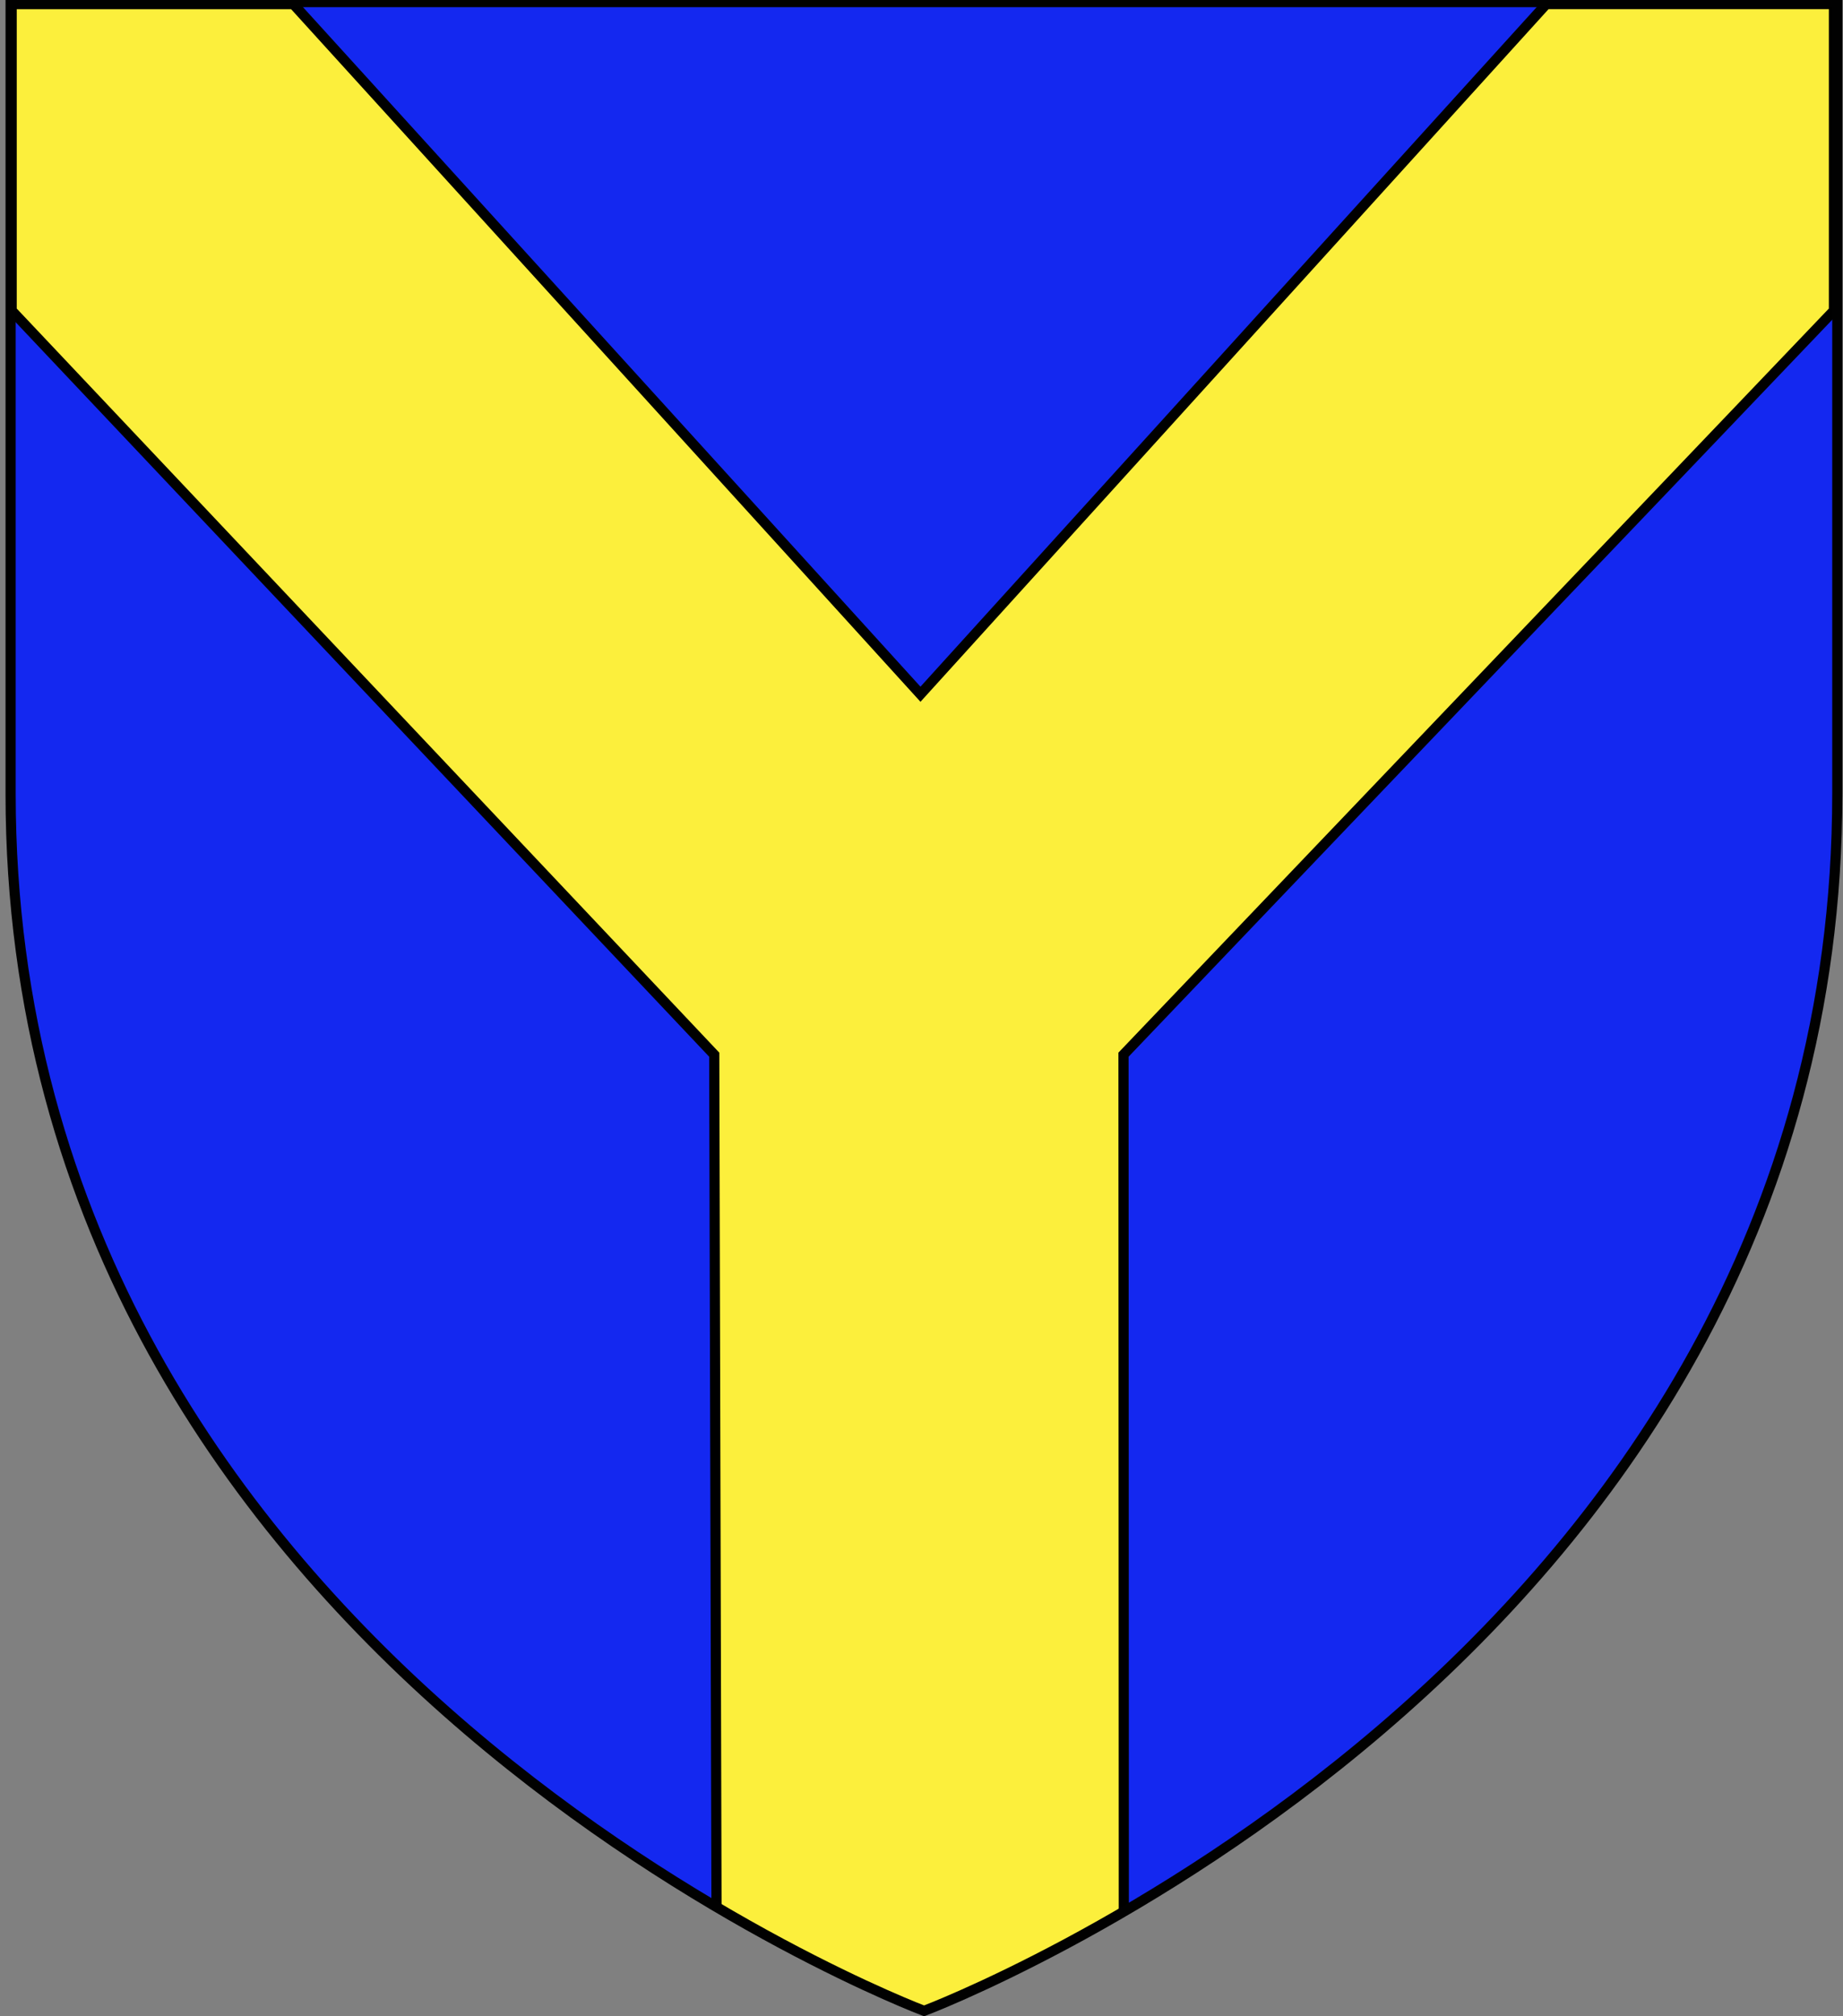 <?xml version="1.0" encoding="utf-8"?>
<!-- Generator: Adobe Illustrator 15.1.0, SVG Export Plug-In . SVG Version: 6.00 Build 0)  -->
<!DOCTYPE svg PUBLIC "-//W3C//DTD SVG 1.1//EN" "http://www.w3.org/Graphics/SVG/1.1/DTD/svg11.dtd">
<svg version="1.1" id="Layer_1" xmlns="http://www.w3.org/2000/svg" xmlns:xlink="http://www.w3.org/1999/xlink" x="0px" y="0px"
	 width="181.417px" height="198.425px" viewBox="-0.208 0.788 181.417 198.425"
	 enable-background="new -0.208 0.788 181.417 198.425" xml:space="preserve">
<rect x="-0.208" y="0.788" width="181.417" height="198.425" fill="#808080" stroke="none"/>
<path id="Fond_de_l_x27_écu" fill="#1428F0" stroke="#010101" stroke-width="0.75" d="M90.755,198.682
	c0,0-89.919-33.832-89.919-119.811c0-85.982,0-77.879,0-77.879h179.812v77.879C180.653,164.85,90.755,198.682,90.755,198.682z"/>
<g>
	<g>
		<defs>
			<path id="SVGID_1_" d="M90.755,198.682c0,0-89.919-33.832-89.919-119.811c0-85.982,0-77.879,0-77.879h179.812v77.879
				C180.653,164.85,90.755,198.682,90.755,198.682z"/>
		</defs>
		<clipPath id="SVGID_2_">
			<use xlink:href="#SVGID_1_"  overflow="visible"/>
		</clipPath>
		<path id="Pairle" clip-path="url(#SVGID_2_)" fill="#FCEF3C" stroke="#000000" d="M70.339,195.207
			c14.123,1.621,19.673,8.82,19.673,8.82s6.024-6.75,20.405-8.82l-0.033-90.627l69.932-73.225V1.19h-28.314L90.399,69.11
			L28.667,1.191H0.941v30.164l69.158,73.227L70.339,195.207z"/>
	</g>
	<g>
		<path id="Fond" fill="none" stroke="#010101" d="M90.755,198.682c0,0-89.919-33.832-89.919-119.811c0-85.982,0-77.879,0-77.879
			h179.812v77.879C180.653,164.85,90.755,198.682,90.755,198.682z"/>
	</g>
</g>
</svg>
